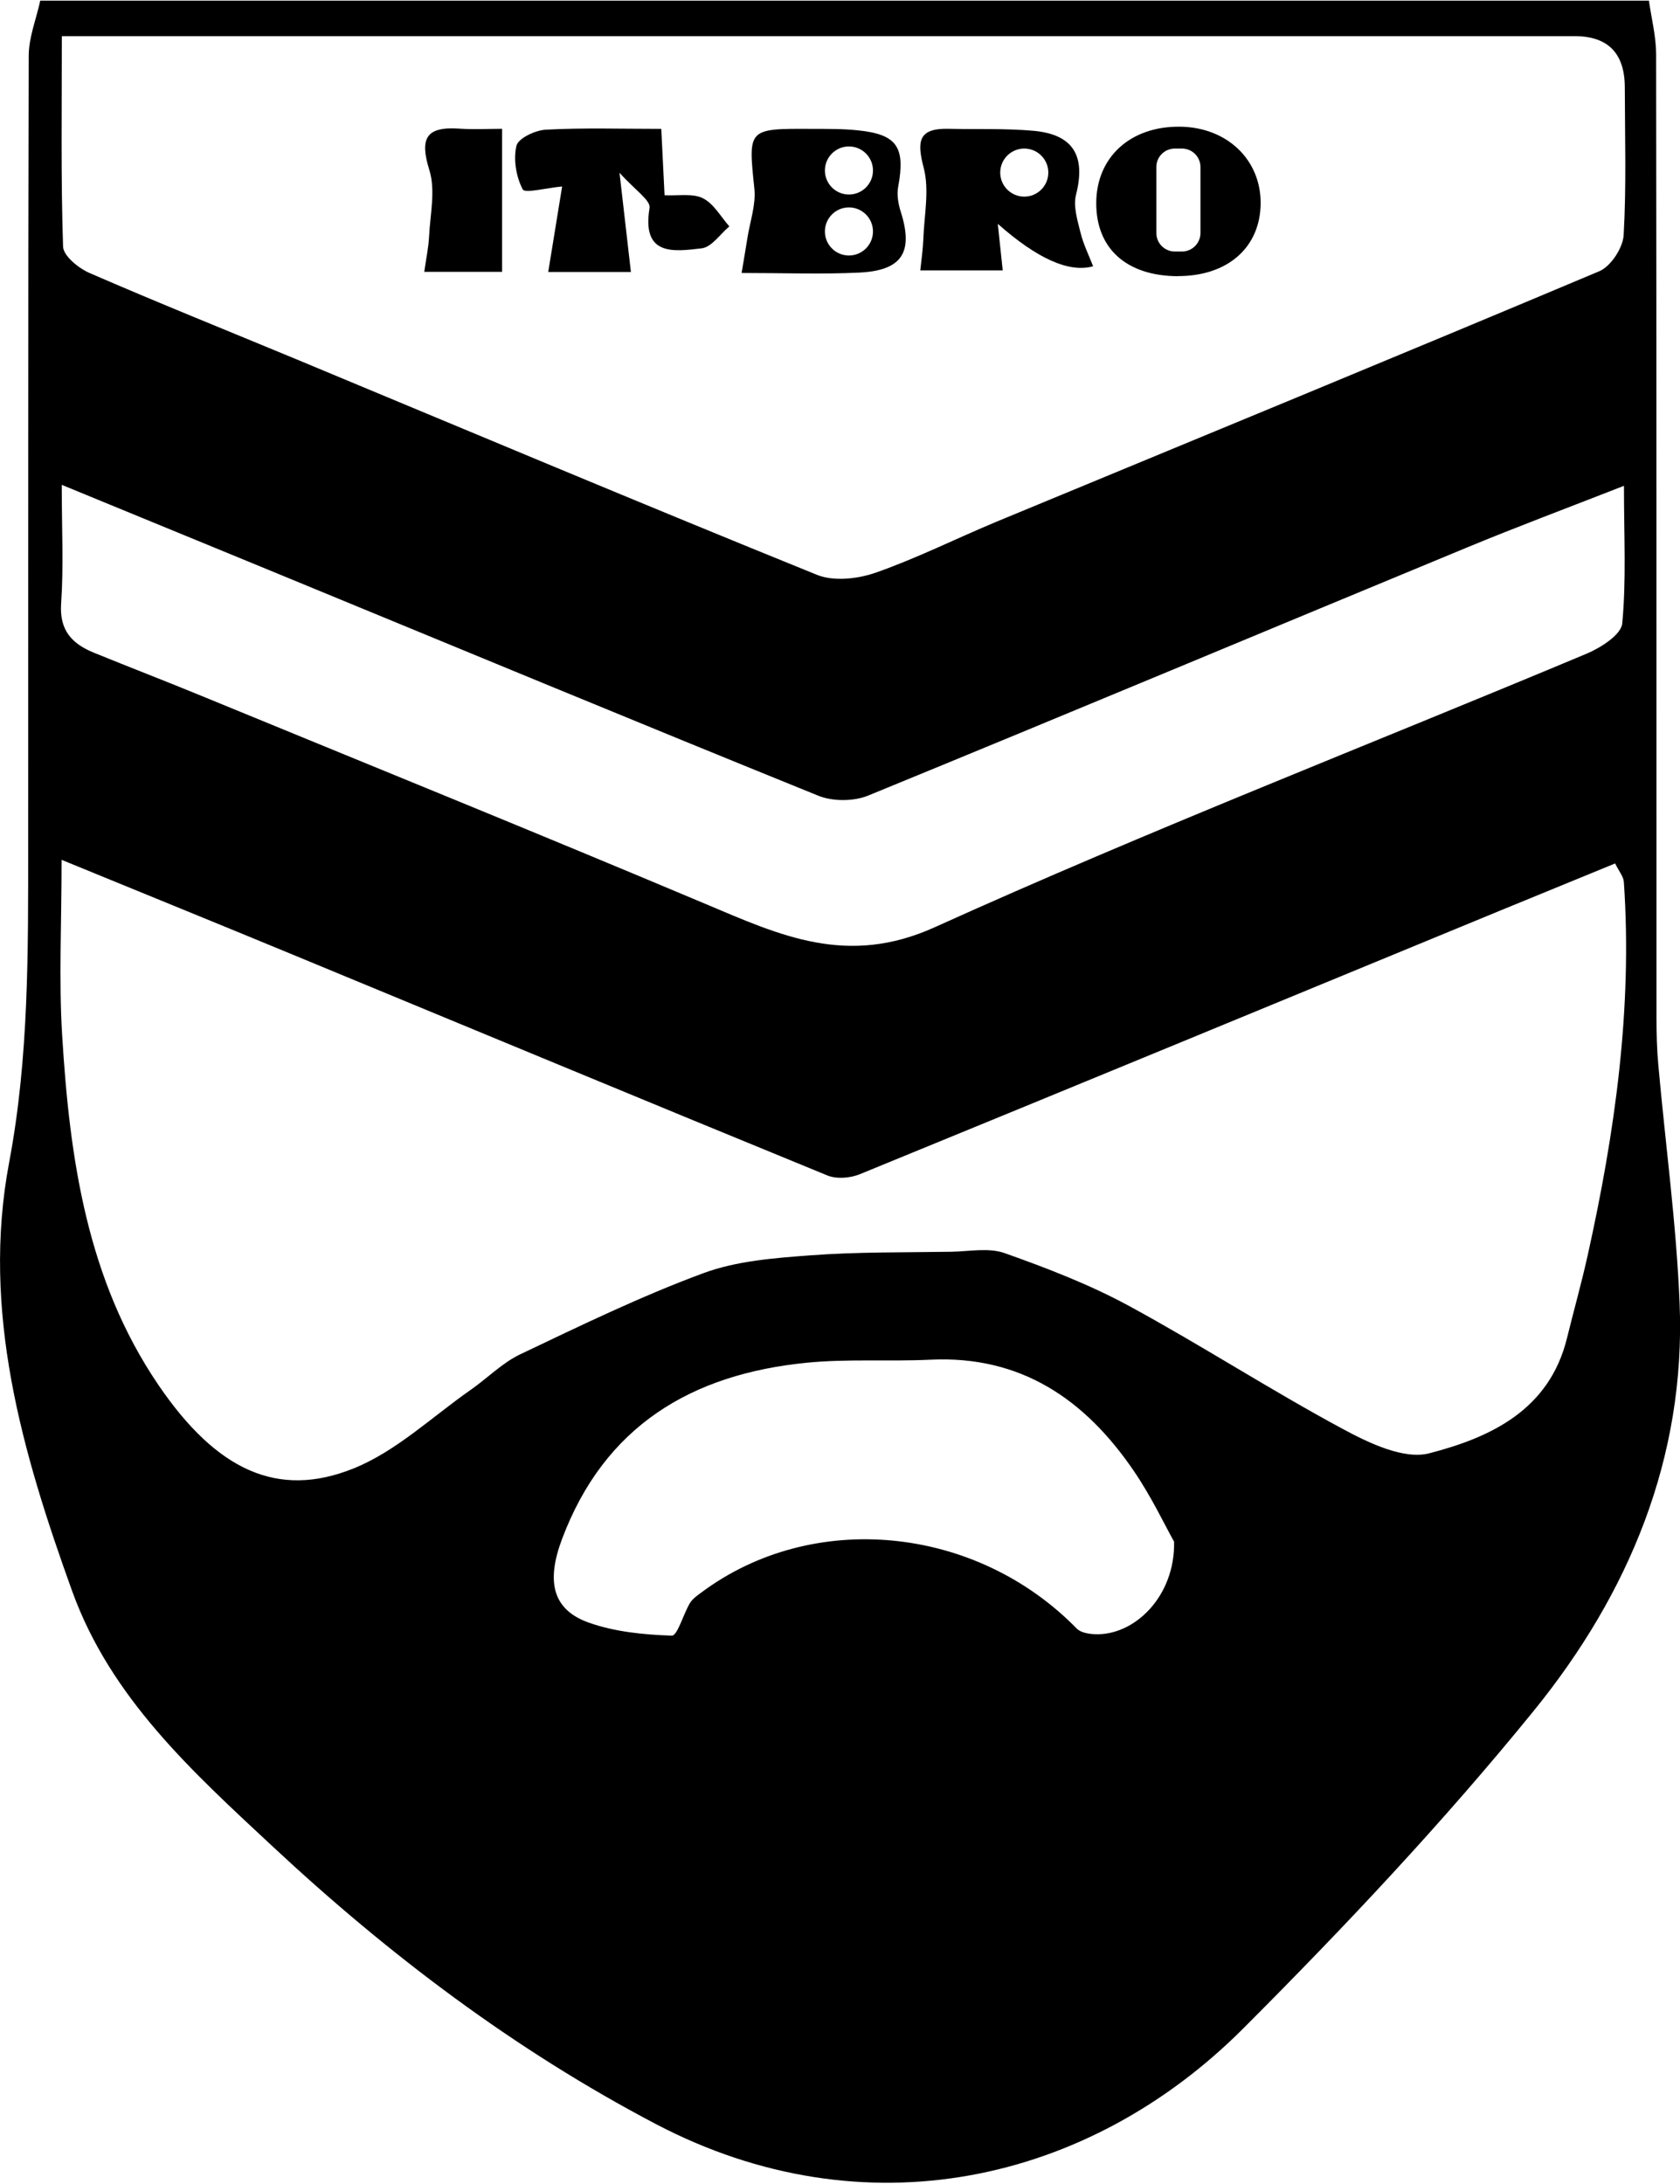 <svg width="70" height="91" viewBox="0 0 70 91" fill="none" xmlns="http://www.w3.org/2000/svg">
<g clip-path="url(#clip0_709_1358)">
<path d="M1.678 0.026C24.021 0.026 46.363 0.026 68.705 0.026C68.809 0.764 69.001 1.503 69.005 2.241C69.024 15.635 69.018 29.033 69.021 42.427C69.021 43.075 69.037 43.722 69.096 44.366C69.392 47.68 69.85 50.992 69.984 54.312C70.244 60.749 67.86 66.409 63.918 71.269C60.148 75.913 56.023 80.294 51.792 84.529C45.335 90.989 35.994 93.051 27.325 88.501C21.438 85.411 16.195 81.446 11.355 76.931C8.027 73.828 4.612 70.748 3.005 66.292C0.924 60.519 -0.787 54.628 0.381 48.435C1.21 44.034 1.171 39.637 1.174 35.219C1.181 24.255 1.168 13.29 1.197 2.326C1.197 1.558 1.512 0.79 1.678 0.023V0.026ZM2.566 35.825C2.566 38.505 2.449 40.821 2.589 43.123C2.901 48.256 3.617 53.327 6.606 57.715C9.026 61.267 11.573 62.454 14.725 61.188C16.507 60.473 18 59.035 19.613 57.91C20.309 57.425 20.924 56.788 21.676 56.43C24.183 55.236 26.691 54.017 29.293 53.054C30.685 52.536 32.256 52.419 33.762 52.306C35.717 52.159 37.685 52.188 39.646 52.156C40.391 52.143 41.201 51.977 41.865 52.215C43.624 52.839 45.391 53.519 47.03 54.407C50.042 56.043 52.927 57.913 55.942 59.536C57.038 60.128 58.499 60.828 59.553 60.554C62.096 59.897 64.552 58.759 65.29 55.76C65.573 54.608 65.895 53.47 66.152 52.312C67.29 47.189 68.022 42.021 67.661 36.752C67.645 36.52 67.453 36.299 67.297 35.977C65.635 36.657 64.051 37.308 62.467 37.958C53.587 41.621 44.714 45.286 35.825 48.926C35.428 49.089 34.858 49.134 34.475 48.978C27.029 45.927 19.6 42.837 12.165 39.763C9.101 38.495 6.027 37.246 2.563 35.825H2.566ZM2.576 1.506C2.576 4.586 2.534 7.432 2.628 10.275C2.641 10.662 3.272 11.176 3.728 11.374C6.58 12.614 9.465 13.772 12.337 14.965C19.568 17.974 26.785 21.012 34.042 23.952C34.741 24.235 35.743 24.122 36.488 23.861C38.206 23.259 39.842 22.437 41.523 21.737C49.899 18.267 58.284 14.819 66.64 11.3C67.118 11.098 67.619 10.33 67.652 9.8C67.769 7.754 67.704 5.702 67.7 3.649C67.7 2.223 67.004 1.508 65.612 1.506C45.283 1.506 24.954 1.506 4.625 1.506C4.037 1.506 3.448 1.506 2.579 1.506H2.576ZM67.661 20.244C65.241 21.191 63.186 21.959 61.159 22.798C52.829 26.245 44.512 29.732 36.169 33.151C35.571 33.395 34.699 33.398 34.101 33.157C26.444 30.054 18.813 26.886 11.173 23.738C8.408 22.599 5.643 21.464 2.573 20.202C2.573 22.059 2.654 23.608 2.547 25.146C2.469 26.281 3.012 26.831 3.926 27.202C5.37 27.791 6.824 28.35 8.265 28.942C15.313 31.84 22.378 34.706 29.401 37.666C32.507 38.976 35.291 40.29 38.947 38.635C47.892 34.589 57.058 31.03 66.116 27.234C66.702 26.987 67.547 26.447 67.593 25.979C67.765 24.183 67.665 22.359 67.665 20.244H67.661ZM48.916 64.23C48.542 63.563 47.976 62.363 47.238 61.283C45.215 58.316 42.548 56.475 38.775 56.654C37.054 56.736 35.32 56.612 33.609 56.781C28.818 57.256 25.188 59.409 23.416 64.132C22.755 65.895 23.016 67.069 24.531 67.609C25.621 67.996 26.831 68.113 27.992 68.152C28.226 68.159 28.47 67.258 28.747 66.796C28.851 66.624 29.036 66.49 29.205 66.367C33.847 62.89 40.655 63.547 44.867 67.86C45.026 68.022 45.345 68.078 45.596 68.091C47.261 68.178 48.972 66.513 48.92 64.233L48.916 64.23Z" fill="black"/>
<path d="M26.291 11.332H22.843C23.048 10.063 23.24 8.899 23.422 7.77C22.752 7.832 21.871 8.066 21.78 7.891C21.506 7.367 21.383 6.642 21.519 6.073C21.598 5.757 22.307 5.425 22.746 5.403C24.294 5.321 25.849 5.37 27.553 5.37C27.602 6.352 27.644 7.188 27.69 8.135C28.269 8.164 28.864 8.047 29.29 8.262C29.739 8.486 30.032 9.029 30.389 9.433C30.009 9.751 29.651 10.298 29.238 10.347C28.073 10.483 26.73 10.681 27.065 8.665C27.117 8.343 26.437 7.901 25.813 7.198C25.998 8.821 26.138 10.011 26.288 11.335L26.291 11.332Z" fill="black"/>
<path d="M20.921 11.326H17.678C17.756 10.769 17.854 10.32 17.877 9.868C17.922 8.941 18.153 7.94 17.893 7.097C17.476 5.764 17.746 5.266 19.132 5.36C19.76 5.403 20.394 5.367 20.921 5.367V11.322V11.326Z" fill="black"/>
<path d="M49.072 11.508C46.942 11.498 45.673 10.36 45.677 8.463C45.68 6.551 47.098 5.256 49.164 5.279C51.115 5.298 52.53 6.642 52.527 8.46C52.52 10.307 51.154 11.511 49.072 11.504V11.508ZM50.019 9.709V6.96C50.019 6.534 49.674 6.19 49.248 6.19H48.952C48.526 6.19 48.181 6.534 48.181 6.96V9.709C48.181 10.135 48.526 10.48 48.952 10.48H49.248C49.674 10.48 50.019 10.135 50.019 9.709Z" fill="black"/>
<path d="M41.575 9.328C41.653 10.076 41.709 10.594 41.78 11.267H38.345C38.391 10.831 38.456 10.395 38.472 9.959C38.508 8.967 38.729 7.923 38.489 6.999C38.196 5.881 38.261 5.337 39.529 5.367C40.71 5.396 41.897 5.344 43.071 5.451C44.733 5.604 45.244 6.508 44.834 8.115C44.711 8.596 44.896 9.182 45.023 9.699C45.14 10.174 45.364 10.626 45.547 11.095C44.547 11.374 43.222 10.784 41.572 9.325L41.575 9.328ZM42.678 6.19C42.125 6.19 41.676 6.638 41.676 7.191C41.676 7.744 42.125 8.193 42.678 8.193C43.231 8.193 43.68 7.744 43.68 7.191C43.68 6.638 43.231 6.19 42.678 6.19Z" fill="black"/>
<path d="M30.9 11.377C31.011 10.711 31.082 10.301 31.147 9.888C31.255 9.218 31.498 8.528 31.433 7.874C31.173 5.354 31.137 5.357 33.824 5.37C34.468 5.373 35.115 5.363 35.756 5.432C37.386 5.601 37.731 6.134 37.422 7.796C37.363 8.118 37.428 8.496 37.529 8.814C38.069 10.506 37.597 11.273 35.798 11.358C34.257 11.433 32.709 11.374 30.9 11.374V11.377ZM35.372 6.102C34.819 6.102 34.371 6.551 34.371 7.104C34.371 7.657 34.819 8.105 35.372 8.105C35.925 8.105 36.374 7.657 36.374 7.104C36.374 6.551 35.925 6.102 35.372 6.102ZM35.372 8.642C34.819 8.642 34.371 9.091 34.371 9.644C34.371 10.197 34.819 10.646 35.372 10.646C35.925 10.646 36.374 10.197 36.374 9.644C36.374 9.091 35.925 8.642 35.372 8.642Z" fill="black"/>
</g>
<defs>
<clipPath id="clip0_709_1358">
<rect width="70" height="90.921" fill="white" transform="translate(0 0.026)"/>
</clipPath>
</defs>
</svg>
